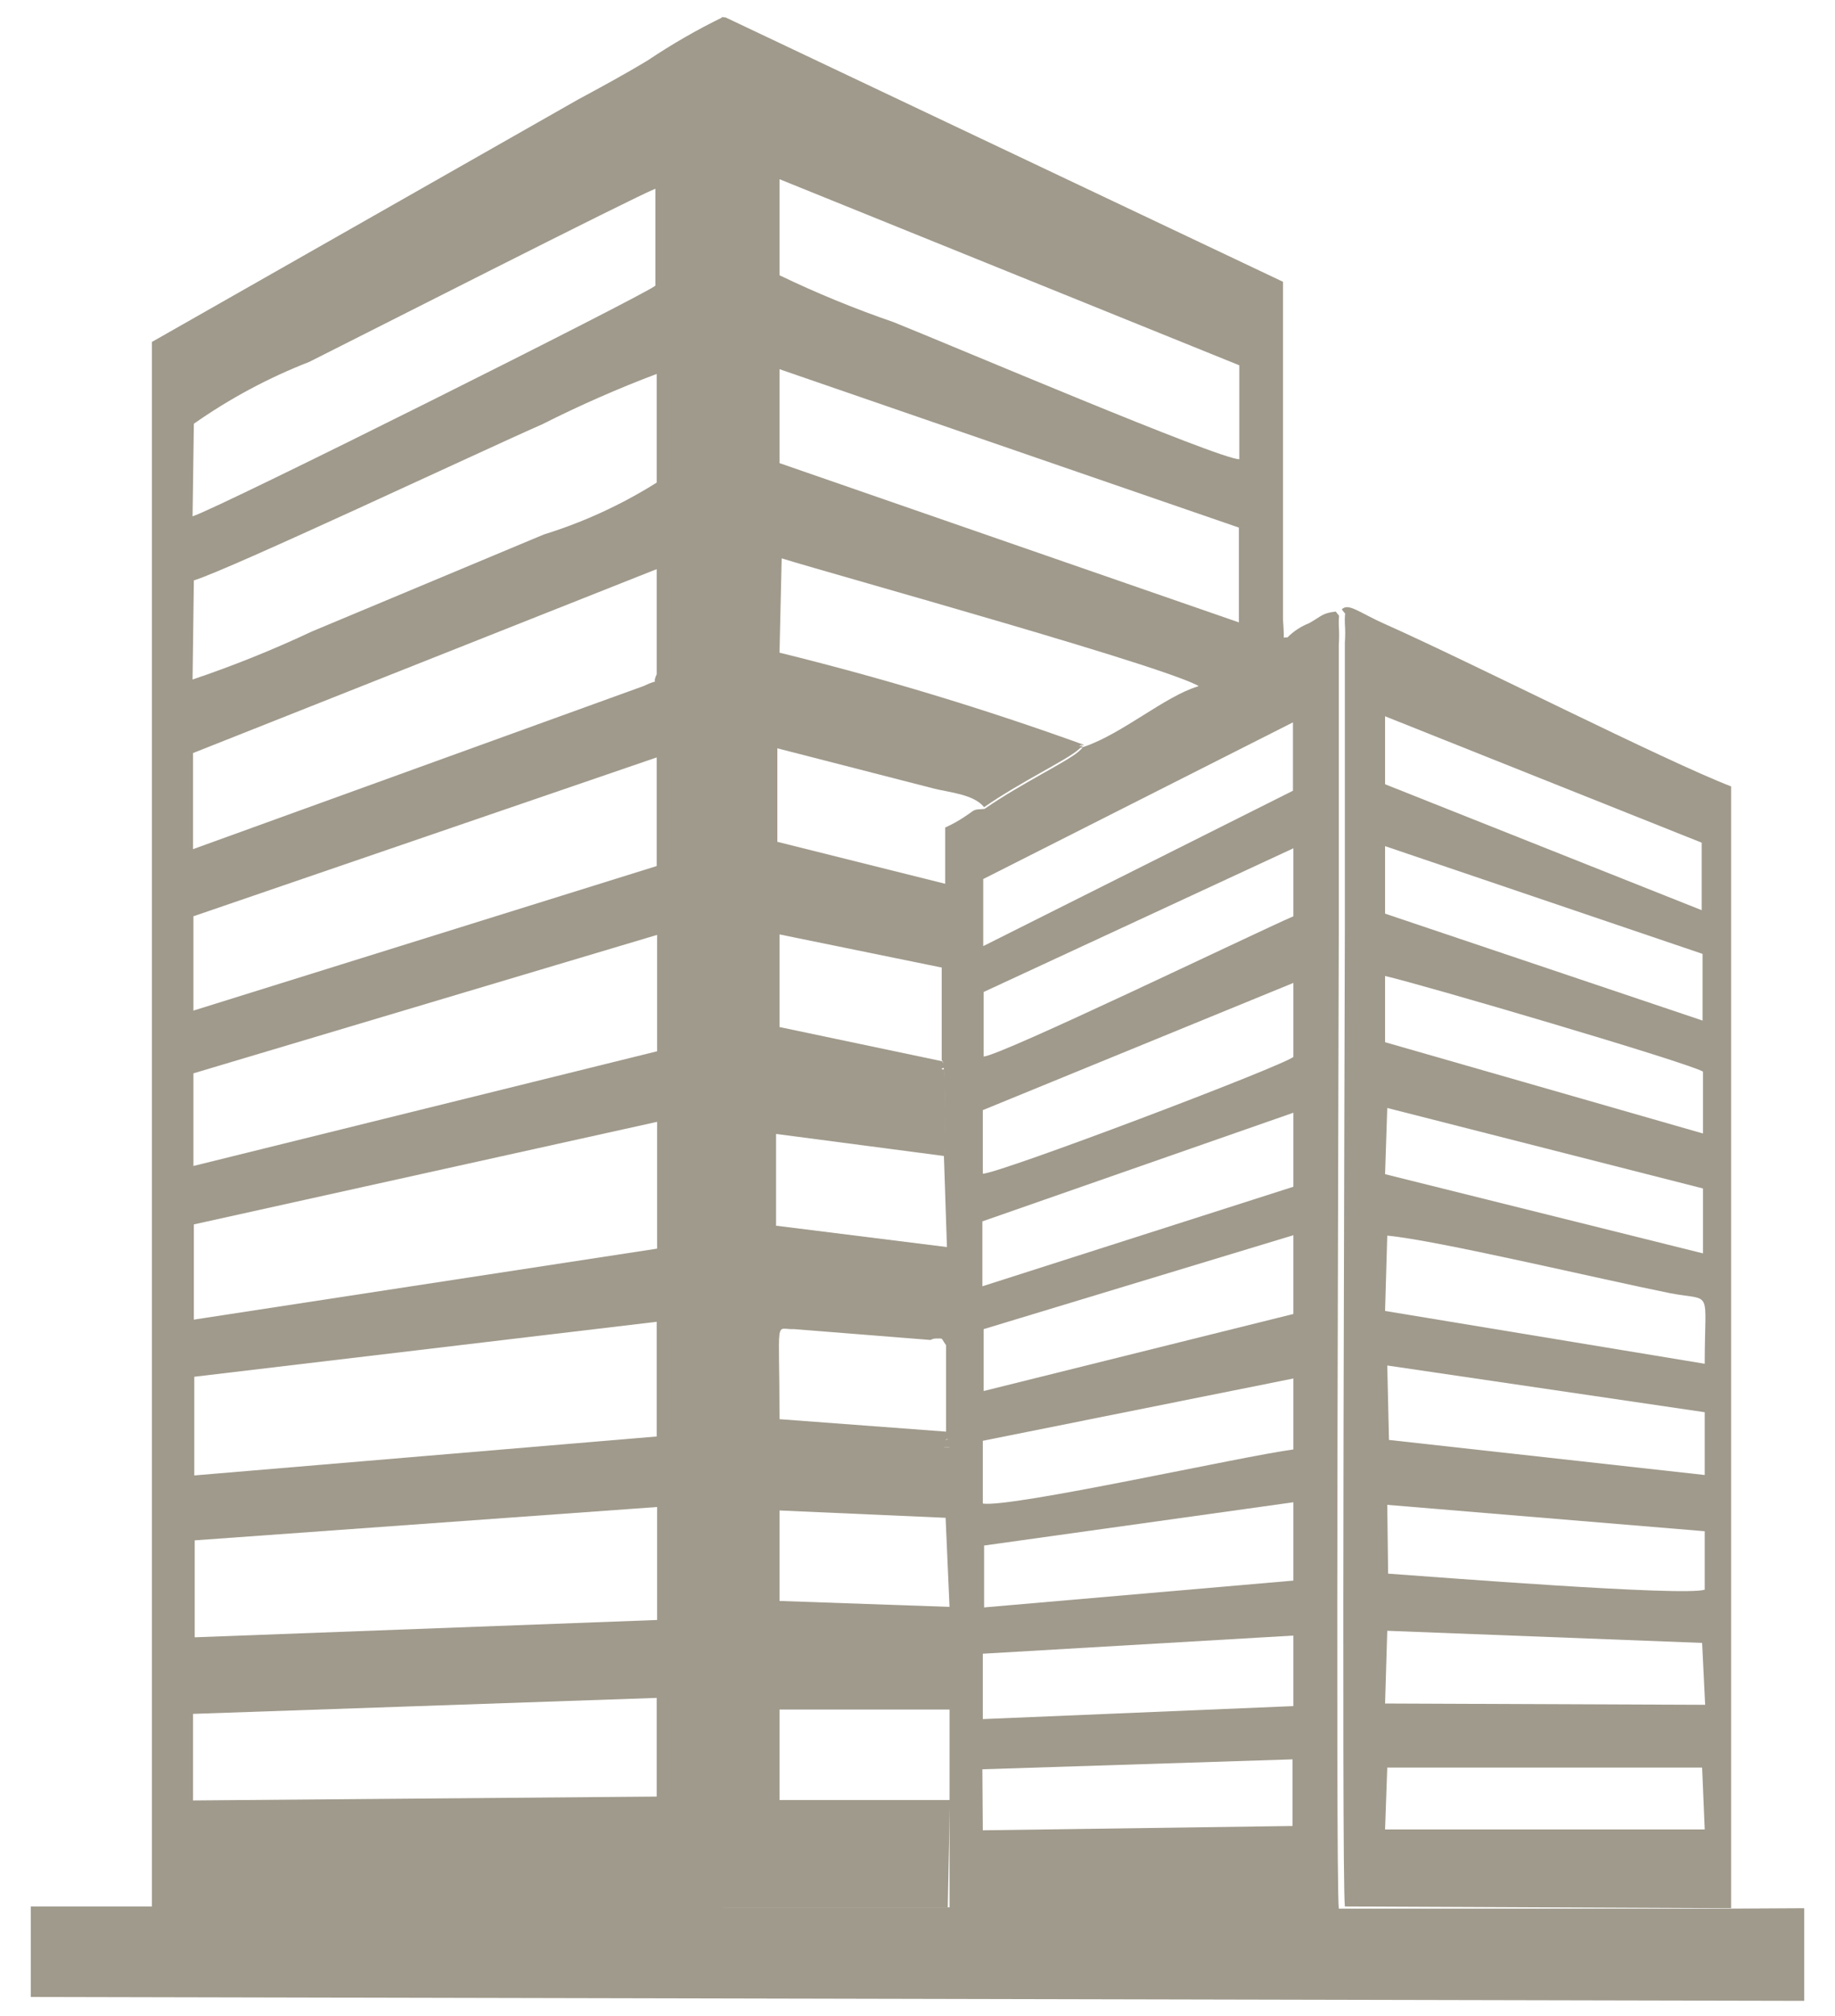 <svg width="51" height="56" viewBox="0 0 51 56" fill="none" xmlns="http://www.w3.org/2000/svg">
<path fill-rule="evenodd" clip-rule="evenodd" d="M5.388 11.77C6.385 11.07 7.462 10.493 8.598 10.051C9.872 9.414 17.65 5.459 18.215 5.242V7.935C17.95 8.175 6.109 14.102 5.352 14.342L5.388 11.77ZM5.388 16.122C6.349 15.833 13.406 12.515 15.077 11.782C16.11 11.261 17.169 10.795 18.251 10.387V13.405C17.272 14.02 16.217 14.505 15.113 14.847L8.67 17.54C7.59 18.048 6.482 18.493 5.352 18.875L5.388 16.122ZM18.251 15.809V18.73C18.083 19.091 18.419 18.803 17.89 19.055L5.364 23.587V20.918L18.251 15.809ZM35.935 20.065V21.964L27.327 26.28V24.417L35.935 20.065ZM18.251 21.039V24.056L5.376 28.071V25.451L18.251 21.039ZM35.947 23.563V25.451C34.841 25.931 27.796 29.334 27.339 29.346V27.554L35.947 23.563ZM18.263 25.968V29.201L5.376 32.387V29.814L18.263 25.968ZM35.947 27.302V29.358C35.598 29.634 27.82 32.579 27.315 32.603V30.836L35.947 27.302ZM35.947 30.908V32.964L27.303 35.729V33.926L35.947 30.908ZM18.263 31.161V34.683L5.388 36.655V34.01L18.263 31.161ZM35.947 34.31V36.498L27.339 38.638V36.919L35.947 34.31ZM18.251 36.715V39.901L5.4 40.983V38.242L18.251 36.715ZM35.947 38.29V40.261C34.504 40.453 28.121 41.884 27.315 41.764V40.021L35.947 38.29ZM35.947 41.728V43.904L27.351 44.649V42.93L35.947 41.728ZM18.263 41.86V44.998L5.412 45.479V42.786L18.263 41.86ZM27.315 47.751V45.935L35.947 45.431V47.39L27.315 47.751ZM5.364 50.011V47.606L18.251 47.162V49.903L5.364 50.011ZM50.144 53.004V55.577L0.856 55.469V52.956H4.222V9.498L16.063 2.766C16.712 2.417 17.397 2.044 18.011 1.672C18.68 1.224 19.378 0.822 20.102 0.47C20.259 2.609 20.102 4.954 20.102 7.154V26.797C20.102 35.465 19.946 44.288 20.102 52.98H26.39V50.059V47.534V44.637L26.281 42.161C26.36 41.511 26.396 40.856 26.39 40.201C26.041 40.201 26.305 40.201 26.39 39.997C26.245 39.901 26.245 40.177 26.293 39.768V37.364C26.101 37.099 26.293 37.208 25.8 37.172C26.053 37.051 26.065 37.172 26.317 37.003V34.599L26.233 32.075C26.274 31.273 26.274 30.471 26.233 29.67H26.341C25.945 29.67 26.341 29.67 26.173 29.442V26.905C26.261 26.135 26.293 25.36 26.269 24.585V22.986C26.445 22.907 26.614 22.815 26.774 22.71C27.147 22.469 27.003 22.493 27.363 22.469C28.385 21.76 29.66 21.159 29.984 20.87C30.309 20.582 29.792 20.87 30.14 20.738C31.198 20.377 32.376 19.343 33.29 19.067L35.694 17.709C35.694 17.709 35.755 17.709 35.779 17.709C35.949 17.536 36.154 17.401 36.38 17.312C36.764 17.096 36.74 17.035 37.125 16.987C37.269 17.192 37.197 16.987 37.209 17.372C37.221 17.552 37.221 17.733 37.209 17.913V25.847C37.209 28.083 37.113 52.03 37.209 53.016H47.956L50.144 53.004ZM27.303 49.145L35.923 48.869V50.72L27.315 50.84L27.303 49.145Z" fill="#A09A8C"/>
<path fill-rule="evenodd" clip-rule="evenodd" d="M26.402 49.999H21.665V47.486H26.474V44.637L21.665 44.469V41.956L26.305 42.161C26.384 41.511 26.421 40.856 26.414 40.201C26.065 40.201 26.329 40.201 26.414 39.997C26.269 39.901 26.269 40.177 26.317 39.768L21.665 39.42C21.665 36.486 21.521 36.943 22.074 36.919L25.861 37.22C26.113 37.099 26.125 37.22 26.378 37.051V34.647L21.569 34.046V31.497L26.245 32.111C26.286 31.31 26.286 30.507 26.245 29.706H26.354C25.957 29.706 26.354 29.706 26.185 29.478L21.665 28.528V25.955L26.317 26.905C26.405 26.135 26.437 25.36 26.414 24.585L21.605 23.383V20.786L25.957 21.904C26.378 22.012 27.063 22.06 27.351 22.421C28.373 21.712 29.647 21.111 29.972 20.822C30.297 20.534 29.78 20.822 30.128 20.69C27.354 19.688 24.529 18.833 21.665 18.129L21.725 15.509C23.144 15.953 33.026 18.682 33.398 19.115L35.803 17.757C35.803 17.757 35.863 17.757 35.887 17.757C35.574 17.552 35.73 18.069 35.658 17.216C35.658 17.096 35.658 16.699 35.658 16.555V7.827L20.162 0.482H19.982H20.054C20.21 2.621 20.054 4.966 20.054 7.166V26.797C20.054 35.465 19.898 44.288 20.054 52.98H26.341L26.402 49.999ZM21.665 4.978L34.444 10.147V12.756C33.879 12.756 26.45 9.594 24.827 8.945C23.748 8.574 22.693 8.141 21.665 7.646V4.978ZM21.665 10.255L34.432 14.655V17.288L21.665 12.864V10.255Z" fill="#A09A8C"/>
<path fill-rule="evenodd" clip-rule="evenodd" d="M48.113 53.004V21.844C46.273 21.135 40.9 18.406 38.495 17.336C37.786 17.023 37.474 16.735 37.293 16.927C37.438 17.131 37.365 16.927 37.377 17.312C37.39 17.492 37.39 17.673 37.377 17.853V25.787C37.377 28.023 37.281 51.97 37.377 52.956L48.113 53.004ZM38.495 19.896L47.295 23.407V25.282L38.495 21.784V19.896ZM38.495 23.503L47.319 26.496V28.348L38.495 25.378V23.503ZM38.495 27.11C39.457 27.326 46.911 29.514 47.331 29.766V31.485L38.495 28.949V27.11ZM38.556 30.776L47.331 33.012V34.815L38.495 32.615L38.556 30.776ZM38.556 34.322C39.902 34.443 44.446 35.525 46.418 35.921C47.62 36.15 47.379 35.741 47.379 37.881L38.495 36.414L38.556 34.322ZM38.556 37.929L47.379 39.227V40.971L38.604 39.997L38.556 37.929ZM38.556 41.8L47.379 42.533V44.156C46.814 44.349 39.794 43.796 38.58 43.711L38.556 41.8ZM38.556 45.298L47.307 45.635L47.391 47.354L38.495 47.318L38.556 45.298ZM38.556 49.097H47.307L47.379 50.816H38.495L38.556 49.097Z" fill="#A09A8C"/>
</svg>
